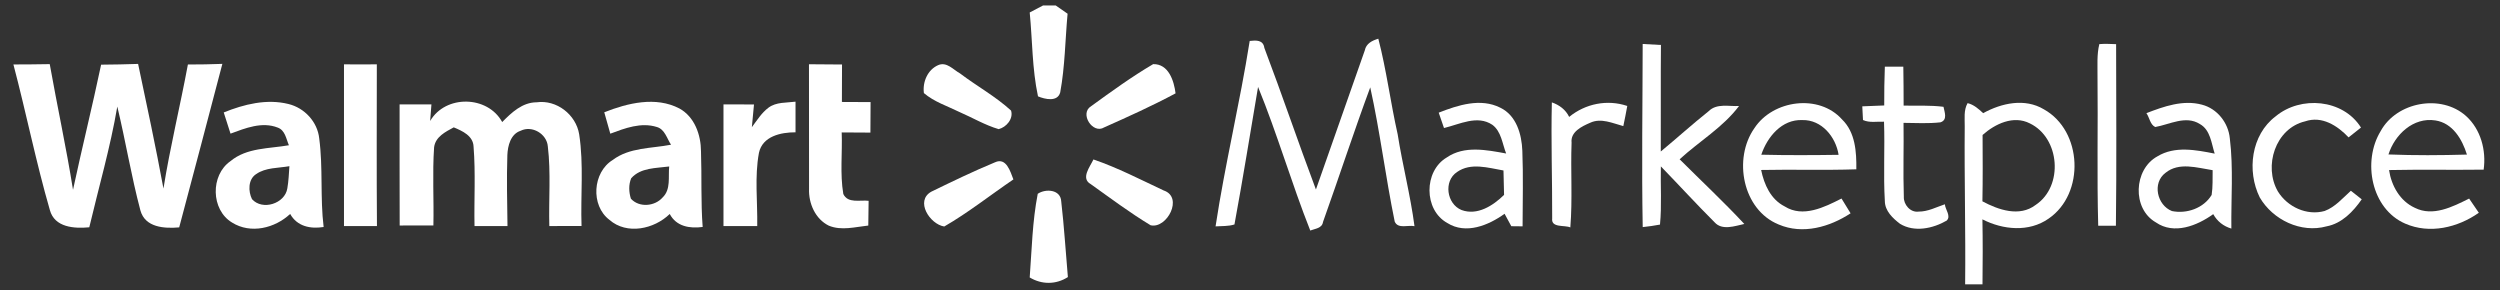 <svg width="431" height="50" viewBox="0 0 431 50" fill="none" xmlns="http://www.w3.org/2000/svg">
<rect x="0" y="0" width="431" height="50" fill="#333333" stroke="none"/>
<g clip-path="url(#clip0_9062_2470)">
<path d="M179.833 0.937H182C182.681 1.411 183.363 1.891 184.052 2.365C183.636 6.886 183.607 11.464 182.782 15.928C182.33 17.621 180.155 17.119 178.95 16.61C177.931 11.866 177.995 6.965 177.522 2.15C178.283 1.734 179.05 1.332 179.833 0.937Z" fill="white"/>
<path d="M161.763 11.22C163.213 10.603 164.354 12.024 165.516 12.663C168.401 14.851 171.63 16.61 174.307 19.064C174.745 20.477 173.496 21.934 172.169 22.264C169.793 21.561 167.64 20.276 165.373 19.293C163.313 18.282 161.046 17.557 159.28 16.05C159.022 14.141 159.926 12.002 161.763 11.22Z" fill="white"/>
<path d="M188.107 18.311C191.587 15.785 195.096 13.237 198.806 11.056C201.469 10.998 202.401 13.94 202.667 16.093C198.663 18.246 194.508 20.112 190.36 21.963C188.394 23.19 186.04 19.559 188.107 18.311Z" fill="white"/>
<path d="M160.565 33.042C164.182 31.284 167.82 29.519 171.537 27.983C173.496 27.072 174.185 29.598 174.709 30.933C170.733 33.631 166.952 36.645 162.789 39.049C160.306 38.661 157.709 34.628 160.565 33.042Z" fill="white"/>
<path d="M188.056 31.751C186.255 30.761 187.934 28.737 188.508 27.489C192.685 28.917 196.61 30.955 200.6 32.828C204.095 33.99 201.174 39.502 198.361 38.834C194.795 36.681 191.451 34.17 188.056 31.751Z" fill="white"/>
<path d="M178.907 33.409C180.285 32.483 182.854 32.662 182.954 34.708C183.456 39.049 183.722 43.412 184.102 47.768C182.05 49.081 179.61 49.088 177.522 47.833C177.881 43.025 177.981 38.145 178.907 33.409Z" fill="white"/>
<path d="M215.448 7.058C216.538 6.936 217.773 6.85 217.974 8.257C221.045 16.351 223.815 24.561 226.865 32.67C229.678 24.676 232.484 16.681 235.29 8.687C235.526 7.496 236.56 6.994 237.622 6.671C239.035 12.103 239.724 17.686 240.959 23.154C241.791 28.457 243.162 33.667 243.858 38.992C242.76 38.755 241.009 39.516 240.449 38.203C238.87 30.524 237.923 22.724 236.23 15.06C233.388 22.745 230.848 30.539 228.092 38.253C227.927 39.38 226.736 39.408 225.889 39.745C222.652 31.579 220.22 23.119 216.89 14.988C215.548 22.889 214.278 30.818 212.821 38.698C211.766 39.035 210.647 38.949 209.563 39.028C211.185 28.314 213.761 17.765 215.448 7.058Z" fill="white"/>
<path d="M283.197 7.582C284.245 7.647 285.292 7.704 286.347 7.754C286.29 13.876 286.347 19.997 286.319 26.118C289.089 23.829 291.758 21.41 294.578 19.164C295.97 17.779 298.059 18.368 299.81 18.274C297.032 21.97 292.942 24.36 289.569 27.46C293.287 31.17 297.133 34.765 300.721 38.611C299.092 38.963 296.896 39.788 295.59 38.317C292.44 35.174 289.433 31.88 286.333 28.687C286.254 32.031 286.505 35.389 286.182 38.719C285.192 38.906 284.202 39.049 283.204 39.15C283.01 28.63 283.183 18.102 283.197 7.582Z" fill="white"/>
<path d="M361.926 7.604C362.887 7.532 363.849 7.575 364.818 7.611C364.832 18.045 364.911 28.486 364.782 38.92C363.756 38.927 362.744 38.927 361.732 38.92C361.495 30.323 361.71 21.726 361.61 13.136C361.631 11.292 361.474 9.412 361.926 7.604Z" fill="white"/>
<path d="M2.311 11.113C4.399 11.105 6.487 11.098 8.575 11.055C9.86 18.289 11.431 25.465 12.587 32.72C14.13 25.515 15.917 18.36 17.431 11.149C19.555 11.12 21.679 11.105 23.81 11.019C25.324 18.174 26.853 25.321 28.18 32.505C29.329 25.328 31.065 18.267 32.393 11.12C34.373 11.12 36.354 11.091 38.335 11.012C35.873 20.413 33.398 29.806 30.893 39.2C28.353 39.422 25.016 39.243 24.205 36.272C22.633 30.366 21.657 24.317 20.222 18.375C19.024 25.4 17.029 32.261 15.393 39.185C12.809 39.429 9.415 39.229 8.597 36.215C6.2 27.933 4.514 19.451 2.311 11.113Z" fill="white"/>
<path d="M59.303 11.091C61.191 11.113 63.078 11.113 64.965 11.091C64.958 20.384 64.915 29.684 64.987 38.978C63.092 38.97 61.198 38.97 59.303 38.97C59.318 29.677 59.318 20.384 59.303 11.091Z" fill="white"/>
<path d="M139.467 11.077C141.369 11.105 143.263 11.12 145.165 11.12C145.158 13.273 145.158 15.425 145.143 17.578C146.794 17.6 148.437 17.6 150.088 17.6C150.073 19.358 150.066 21.109 150.059 22.86C148.408 22.853 146.758 22.838 145.108 22.831C145.244 26.362 144.792 29.95 145.387 33.444C146.17 35.124 148.301 34.435 149.75 34.621C149.729 36.042 149.715 37.463 149.693 38.884C147.447 39.121 145.079 39.81 142.89 38.906C140.551 37.757 139.381 35.059 139.481 32.54C139.446 25.386 139.503 18.231 139.467 11.077Z" fill="white"/>
<path d="M324.947 11.493C326.009 11.486 327.071 11.479 328.133 11.493C328.177 13.732 328.177 15.971 328.184 18.21C330.473 18.246 332.776 18.124 335.058 18.411C335.245 19.365 335.798 20.664 334.542 21.088C332.425 21.332 330.293 21.195 328.169 21.181C328.234 25.429 328.076 29.67 328.22 33.911C328.148 35.26 329.346 36.681 330.767 36.48C332.367 36.495 333.81 35.712 335.295 35.217C335.353 36.121 336.422 37.277 335.597 38.038C333.214 39.408 330.028 40.09 327.559 38.583C326.304 37.621 324.969 36.373 324.947 34.679C324.675 30.115 324.969 25.544 324.804 20.98C323.591 20.93 322.314 21.21 321.18 20.693C321.144 20.104 321.087 18.928 321.058 18.332C322.306 18.274 323.577 18.232 324.84 18.181C324.84 15.957 324.854 13.725 324.947 11.493Z" fill="white"/>
<path d="M38.572 19.386C42.073 17.973 45.97 16.997 49.73 17.93C52.5 18.604 54.732 21.001 55.033 23.857C55.708 28.923 55.177 34.062 55.794 39.135C53.498 39.501 51.216 39.027 50.025 36.882C47.391 39.35 43.207 40.377 40.007 38.367C36.347 36.171 36.254 30.194 39.734 27.782C42.547 25.436 46.401 25.644 49.809 25.041C49.328 23.95 49.171 22.465 47.886 21.998C45.173 20.929 42.31 22.092 39.741 23.039C39.354 21.819 38.959 20.606 38.572 19.386ZM44.147 30.021C42.755 30.933 42.777 32.985 43.444 34.334C45.238 36.351 49.127 35.109 49.536 32.476C49.759 31.213 49.802 29.928 49.895 28.651C47.972 28.995 45.819 28.852 44.147 30.021Z" fill="white"/>
<path d="M74.158 20.858C76.806 16.308 84.068 16.445 86.579 21.044C88.194 19.401 90.053 17.643 92.514 17.636C95.951 17.155 99.295 19.753 99.848 23.14C100.659 28.371 100.078 33.696 100.257 38.963C98.406 38.977 96.554 38.97 94.703 38.97C94.581 34.399 94.99 29.792 94.444 25.235C94.272 23.082 91.725 21.561 89.758 22.544C88.036 23.104 87.534 25.128 87.469 26.735C87.333 30.811 87.441 34.894 87.491 38.97C85.596 38.97 83.702 38.97 81.807 38.97C81.714 34.413 82.008 29.835 81.642 25.285C81.578 23.405 79.712 22.58 78.227 21.956C76.798 22.731 75.076 23.57 74.839 25.386C74.531 29.871 74.818 34.378 74.717 38.87C72.78 38.884 70.842 38.891 68.905 38.877C68.876 31.923 68.897 24.963 68.89 18.002C70.72 18.002 72.55 17.995 74.38 17.995C74.308 18.949 74.229 19.904 74.158 20.858Z" fill="white"/>
<path d="M104.175 19.358C108.215 17.758 113.073 16.574 117.135 18.705C119.754 20.148 120.838 23.248 120.852 26.089C121.003 30.438 120.809 34.794 121.139 39.128C118.908 39.43 116.597 39.049 115.463 36.889C112.779 39.509 108.065 40.528 105.065 37.901C101.793 35.425 102.159 29.706 105.639 27.575C108.524 25.4 112.298 25.608 115.686 24.948C114.975 23.886 114.624 22.3 113.253 21.898C110.533 21.037 107.749 22.099 105.216 23.047C104.871 21.82 104.52 20.592 104.175 19.358ZM108.818 30.732C108.352 31.837 108.409 33.122 108.768 34.256C110.189 35.827 112.88 35.59 114.229 34.048C115.693 32.663 115.176 30.488 115.37 28.701C113.117 29.01 110.454 28.874 108.818 30.732Z" fill="white"/>
<path d="M270.524 20.154C273.33 17.865 277.09 17.105 280.542 18.267C280.334 19.43 280.104 20.585 279.86 21.74C278.016 21.252 276.021 20.284 274.141 21.166C272.705 21.783 270.732 22.723 270.94 24.596C270.761 29.462 271.12 34.342 270.725 39.207C269.756 38.762 267.381 39.336 267.596 37.642C267.618 30.976 267.381 24.317 267.539 17.65C268.838 18.102 269.914 18.898 270.524 20.154Z" fill="white"/>
<path d="M341.897 19.509C345.062 17.765 349.081 16.875 352.367 18.848C359.041 22.566 359.472 33.38 353.185 37.686C349.798 40.075 345.299 39.63 341.768 37.815C341.84 41.546 341.826 45.285 341.782 49.017C340.778 49.017 339.78 49.017 338.79 49.017C338.89 39.932 338.639 30.854 338.718 21.769C338.733 20.434 338.517 18.999 339.213 17.779C340.29 18.038 341.108 18.777 341.897 19.509ZM341.797 23.269C341.818 27.087 341.84 30.897 341.768 34.708C344.524 36.186 348.155 37.449 350.932 35.339C355.79 32.124 355.152 23.778 349.949 21.274C347.136 19.831 343.95 21.346 341.797 23.269Z" fill="white"/>
<path d="M124.728 17.994C126.478 17.994 128.237 18.002 129.988 18.009C129.858 19.308 129.744 20.613 129.622 21.92C130.504 20.757 131.286 19.465 132.47 18.576C133.812 17.564 135.571 17.736 137.149 17.528C137.142 19.286 137.142 21.051 137.149 22.809C134.645 22.802 131.459 23.47 130.842 26.347C130.074 30.495 130.619 34.772 130.547 38.97C128.61 38.97 126.672 38.97 124.728 38.97C124.728 31.98 124.735 24.984 124.728 17.994Z" fill="white"/>
<path d="M248.034 19.423C251.342 18.124 255.26 16.846 258.655 18.569C261.425 19.903 262.343 23.147 262.451 25.989C262.623 30.33 262.501 34.679 262.494 39.02C262.006 39.013 261.037 39.006 260.549 38.999C260.155 38.281 259.767 37.564 259.387 36.853C256.624 38.855 252.699 40.463 249.52 38.446C245.422 36.193 245.444 29.483 249.426 27.144C252.455 25.056 256.301 25.852 259.659 26.462C258.999 24.79 258.827 22.659 257.284 21.518C254.686 19.774 251.622 21.439 248.945 22.071C248.637 21.188 248.336 20.305 248.034 19.423ZM251.192 29.656C248.838 31.213 249.398 35.16 251.967 36.207C254.694 37.212 257.406 35.454 259.301 33.602C259.258 32.196 259.229 30.79 259.2 29.39C256.581 28.945 253.581 27.977 251.192 29.656Z" fill="white"/>
<path d="M302.457 22.099C305.636 17.234 313.58 16.129 317.57 20.592C319.867 22.817 320.068 26.182 320.032 29.189C314.563 29.376 309.088 29.189 303.62 29.304C304.137 31.816 305.27 34.37 307.674 35.583C310.825 37.585 314.542 35.719 317.477 34.227C318.001 35.073 318.525 35.92 319.041 36.774C315.439 39.142 310.789 40.477 306.648 38.705C300.412 36.179 298.755 27.359 302.457 22.099ZM303.649 26.67C308.091 26.778 312.533 26.756 316.975 26.692C316.494 23.599 314.054 20.614 310.717 20.7C307.186 20.549 304.675 23.606 303.649 26.67Z" fill="white"/>
<path d="M370.042 19.509C373.056 18.346 376.357 17.169 379.608 18.044C382.248 18.719 384.179 21.18 384.423 23.872C385.054 29.024 384.624 34.234 384.688 39.408C383.325 39.006 382.248 38.159 381.56 36.918C378.782 38.92 374.792 40.506 371.671 38.339C367.53 35.978 367.839 29.189 371.936 26.957C374.943 25.127 378.567 25.845 381.811 26.484C381.237 24.69 381.079 22.393 379.242 21.374C376.816 19.846 374.046 21.46 371.563 21.898C370.673 21.475 370.573 20.255 370.042 19.509ZM373.321 29.806C371.011 31.536 371.872 35.389 374.448 36.387C377.01 36.91 379.916 35.884 381.287 33.609C381.509 32.203 381.43 30.768 381.459 29.34C378.79 28.931 375.654 27.897 373.321 29.806Z" fill="white"/>
<path d="M392.316 20.061C396.629 16.459 403.949 17.062 407.034 21.992C406.317 22.559 405.606 23.125 404.896 23.685C402.987 21.662 400.289 19.925 397.397 20.922C392.266 22.135 390.199 28.658 392.704 33C394.34 35.662 397.691 37.234 400.77 36.373C402.592 35.691 403.877 34.155 405.291 32.885C405.757 33.251 406.697 33.99 407.164 34.363C405.685 36.48 403.748 38.518 401.107 39.021C396.694 40.24 391.835 37.908 389.582 34.04C387.329 29.491 388.09 23.233 392.316 20.061Z" fill="white"/>
<path d="M410.422 22.609C413.17 17.564 420.841 16.143 425.147 20.004C427.687 22.293 428.649 25.917 428.182 29.247C422.743 29.318 417.303 29.203 411.871 29.318C412.28 32.017 413.751 34.657 416.32 35.827C419.442 37.399 422.851 35.64 425.678 34.234C426.238 35.045 426.79 35.863 427.35 36.681C423.719 39.243 418.861 40.391 414.663 38.554C408.785 36.014 407.25 27.804 410.422 22.609ZM411.771 26.627C416.277 26.807 420.791 26.778 425.298 26.649C424.479 24.015 422.851 21.224 419.872 20.764C416.055 20.162 412.854 23.204 411.771 26.627Z" fill="white"/>
</g>
<defs>
<clipPath id="clip0_9062_2470">
<rect width="430.565" height="48.797" fill="white" transform="translate(0 0.937)"/>
</clipPath>
</defs>
</svg>
